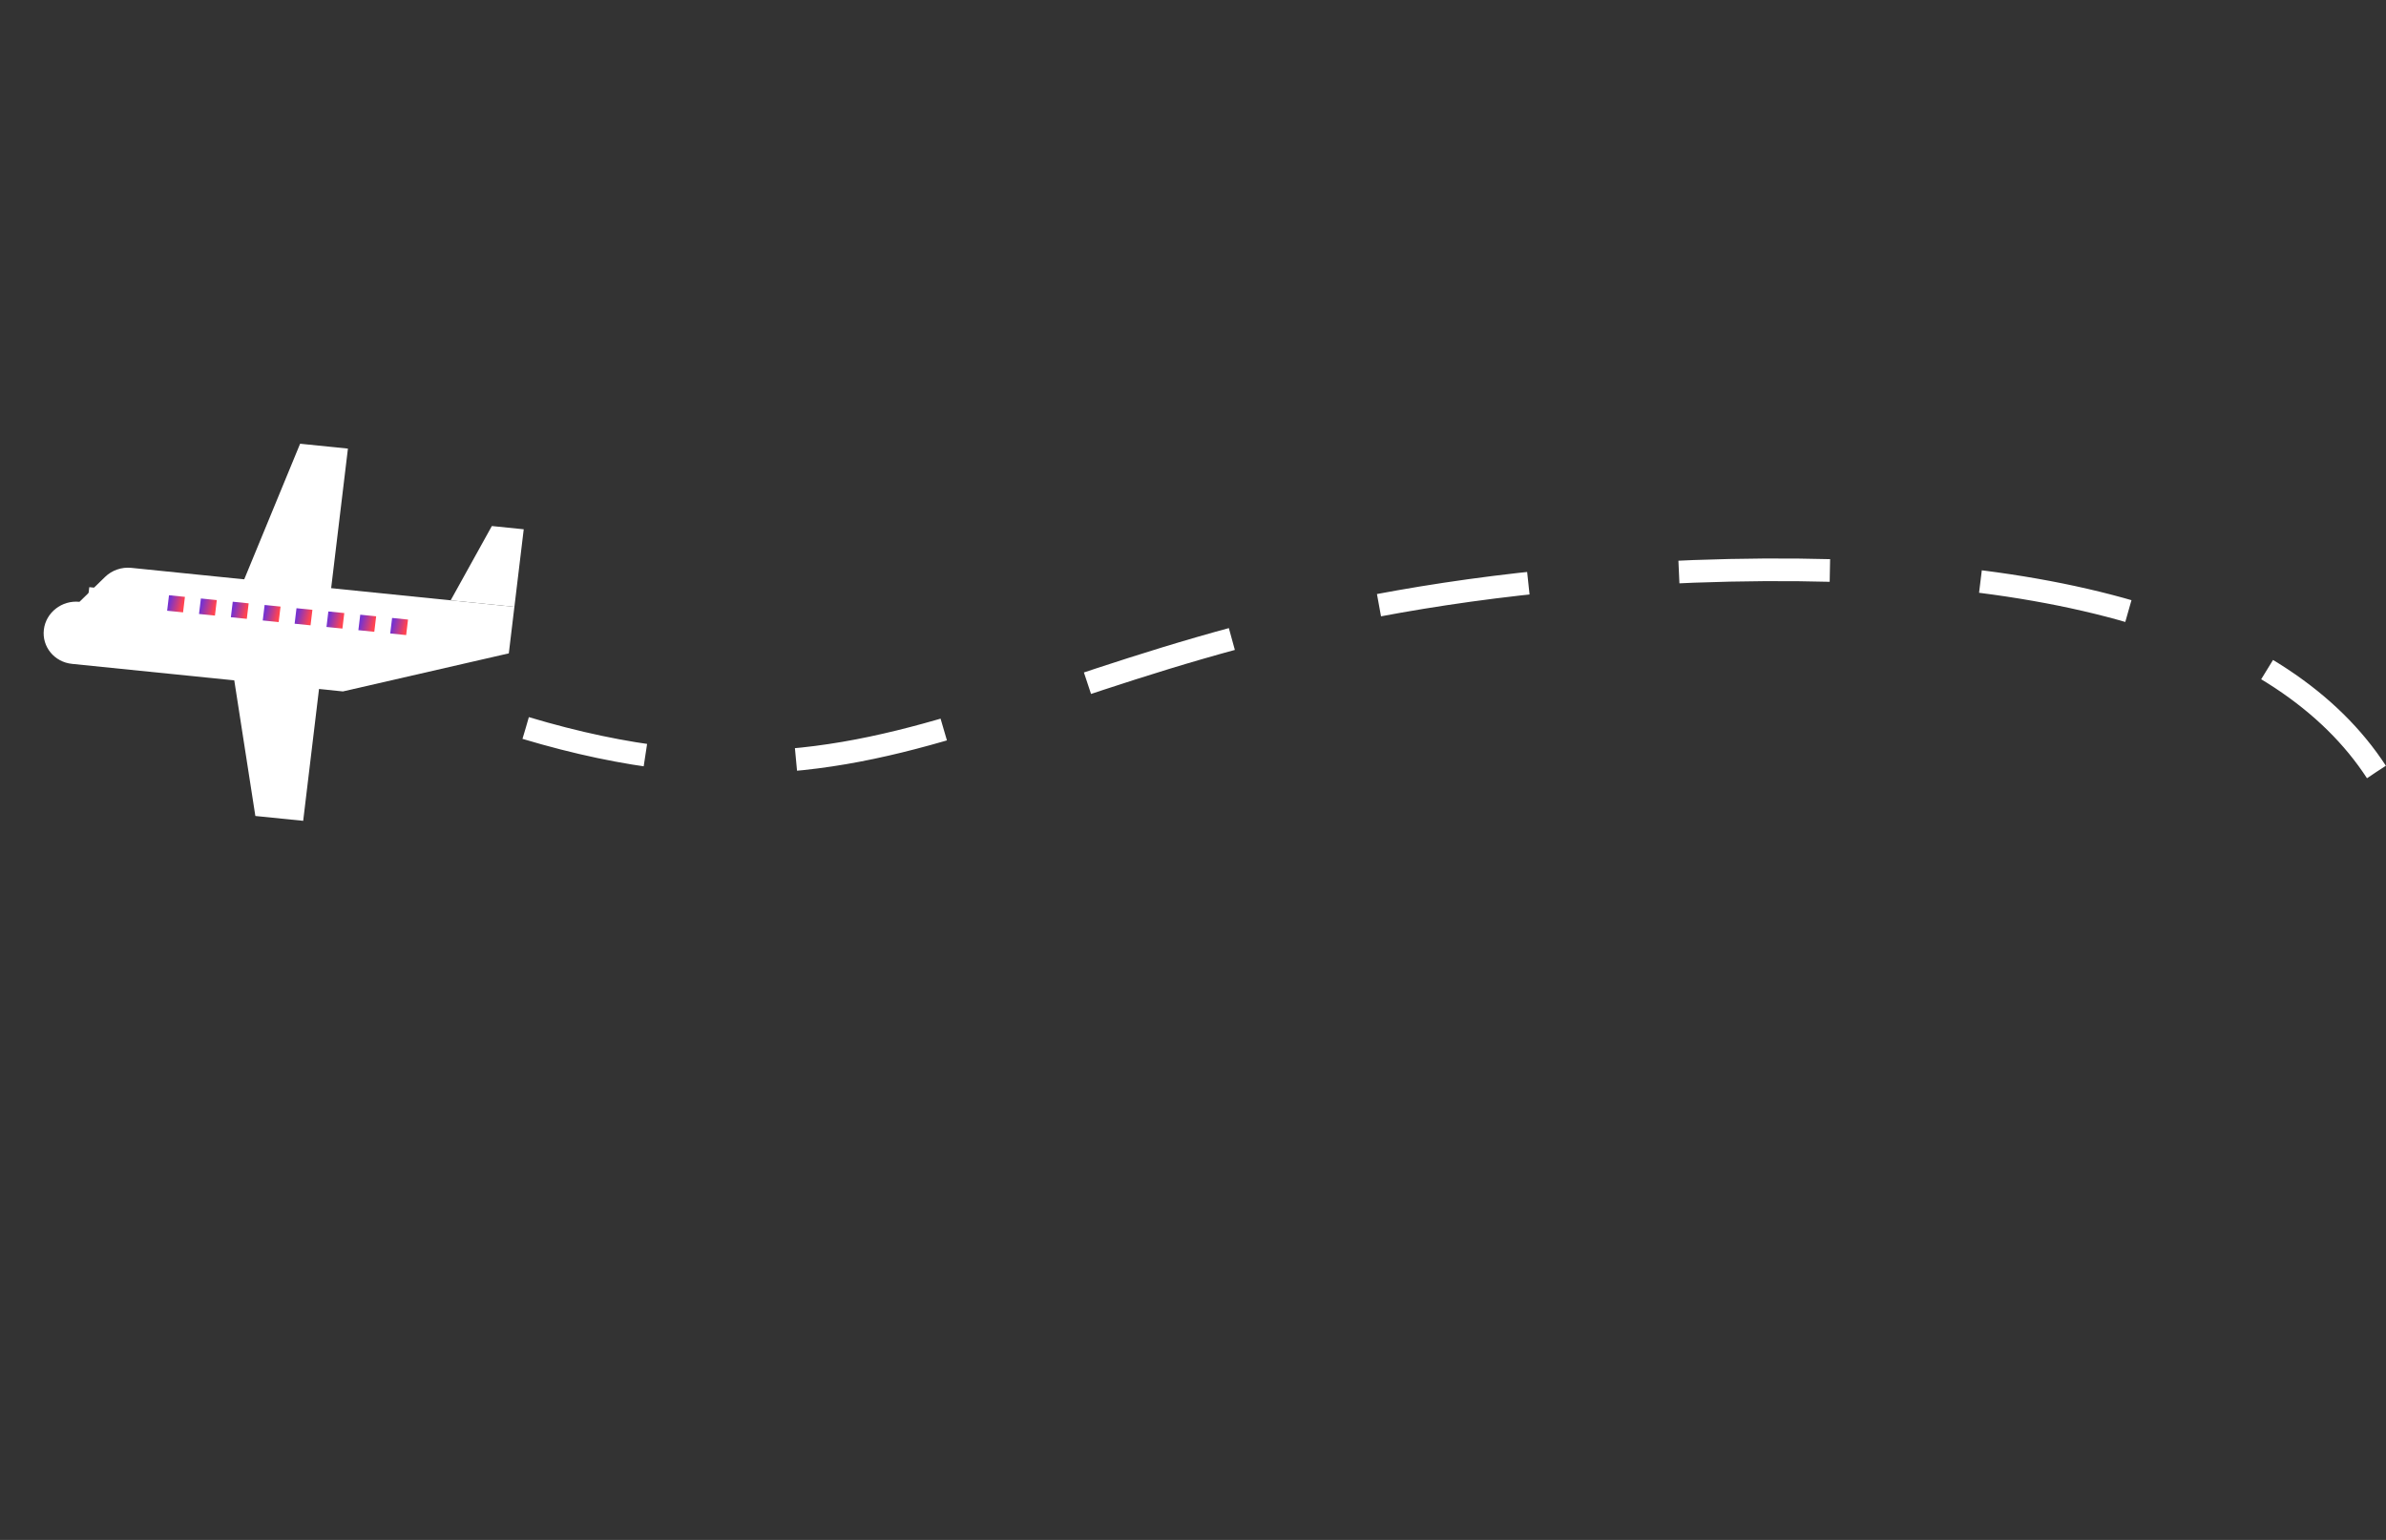 <svg width="316" height="204" viewBox="0 0 316 204" fill="none" xmlns="http://www.w3.org/2000/svg">
    <rect x="0" y="0" width="316" height="204" fill="#333333" stroke="none"/>
    <path
        d="M314.728 102.26C302.569 83.587 272.136 73.198 219.434 75.908C136.499 80.174 124.107 112.727 69.625 96.442"
        stroke="white" stroke-width="3" stroke-dasharray="20 20" />
    <g clip-path="url(#clip0_137_26229)">
        <path d="M11.826 77.783L17.103 78.318L16.856 80.373L11.58 79.838L11.826 77.783Z"
            fill="white" />
        <path d="M43.363 82.028L46.079 59.428L39.747 58.783L30.7 80.74L43.363 82.028Z"
            fill="white" />
        <path
            d="M68.127 80.388L17.391 75.227C16.108 75.096 14.827 75.54 13.909 76.433L10.524 79.726C8.193 79.49 6.081 81.137 5.809 83.407C5.535 85.676 7.204 87.708 9.536 87.945L45.416 91.596L67.387 86.552L68.127 80.388Z"
            fill="white" />
        <path d="M65.141 69.686L69.362 70.115L68.128 80.389L59.685 79.53L65.141 69.686Z"
            fill="white" />
        <path d="M42.868 86.137L40.153 108.738L33.819 108.095L30.206 84.849L42.868 86.137Z"
            fill="white" />
        <path d="M22.382 78.853L24.491 79.067L24.245 81.121L22.135 80.906L22.382 78.853Z"
            fill="url(#paint0_linear_137_26229)" />
        <path d="M26.603 79.282L28.713 79.496L28.466 81.55L26.357 81.336L26.603 79.282Z"
            fill="url(#paint1_linear_137_26229)" />
        <path d="M30.823 79.712L32.933 79.927L32.686 81.98L30.577 81.766L30.823 79.712Z"
            fill="url(#paint2_linear_137_26229)" />
        <path d="M35.045 80.142L37.154 80.356L36.908 82.41L34.798 82.196L35.045 80.142Z"
            fill="url(#paint3_linear_137_26229)" />
        <path d="M39.266 80.571L41.376 80.786L41.129 82.839L39.02 82.625L39.266 80.571Z"
            fill="url(#paint4_linear_137_26229)" />
        <path d="M43.487 81.001L45.596 81.215L45.35 83.269L43.24 83.055L43.487 81.001Z"
            fill="url(#paint5_linear_137_26229)" />
        <path d="M47.709 81.43L49.818 81.644L49.571 83.698L47.462 83.483L47.709 81.43Z"
            fill="url(#paint6_linear_137_26229)" />
        <path d="M51.928 81.861L54.039 82.076L53.791 84.131L51.681 83.916L51.928 81.861Z"
            fill="url(#paint7_linear_137_26229)" />
        <path d="M56.15 82.291L58.261 82.506L58.013 84.561L55.902 84.345L56.15 82.291Z"
            fill="white" />
    </g>
    <defs>
        <linearGradient id="paint0_linear_137_26229" x1="22.447" y1="79.899" x2="24.116"
            y2="80.323" gradientUnits="userSpaceOnUse">
            <stop stop-color="#7733CE" />
            <stop offset="1" stop-color="#FF4351" />
        </linearGradient>
        <linearGradient id="paint1_linear_137_26229" x1="26.669" y1="80.328" x2="28.337"
            y2="80.752" gradientUnits="userSpaceOnUse">
            <stop stop-color="#7733CE" />
            <stop offset="1" stop-color="#FF4351" />
        </linearGradient>
        <linearGradient id="paint2_linear_137_26229" x1="30.889" y1="80.758" x2="32.557"
            y2="81.182" gradientUnits="userSpaceOnUse">
            <stop stop-color="#7733CE" />
            <stop offset="1" stop-color="#FF4351" />
        </linearGradient>
        <linearGradient id="paint3_linear_137_26229" x1="35.11" y1="81.188" x2="36.779"
            y2="81.612" gradientUnits="userSpaceOnUse">
            <stop stop-color="#7733CE" />
            <stop offset="1" stop-color="#FF4351" />
        </linearGradient>
        <linearGradient id="paint4_linear_137_26229" x1="39.332" y1="81.617" x2="41.001"
            y2="82.041" gradientUnits="userSpaceOnUse">
            <stop stop-color="#7733CE" />
            <stop offset="1" stop-color="#FF4351" />
        </linearGradient>
        <linearGradient id="paint5_linear_137_26229" x1="43.553" y1="82.047" x2="45.221"
            y2="82.471" gradientUnits="userSpaceOnUse">
            <stop stop-color="#7733CE" />
            <stop offset="1" stop-color="#FF4351" />
        </linearGradient>
        <linearGradient id="paint6_linear_137_26229" x1="47.774" y1="82.476" x2="49.443"
            y2="82.9" gradientUnits="userSpaceOnUse">
            <stop stop-color="#7733CE" />
            <stop offset="1" stop-color="#FF4351" />
        </linearGradient>
        <linearGradient id="paint7_linear_137_26229" x1="51.994" y1="82.908" x2="53.663"
            y2="83.333" gradientUnits="userSpaceOnUse">
            <stop stop-color="#7733CE" />
            <stop offset="1" stop-color="#FF4351" />
        </linearGradient>
        <clipPath id="clip0_137_26229">
            <rect width="68.083" height="66.023" fill="white"
                transform="matrix(-0.972 0.235 0.237 0.971 66.169 50.873)" />
        </clipPath>
    </defs>
</svg>